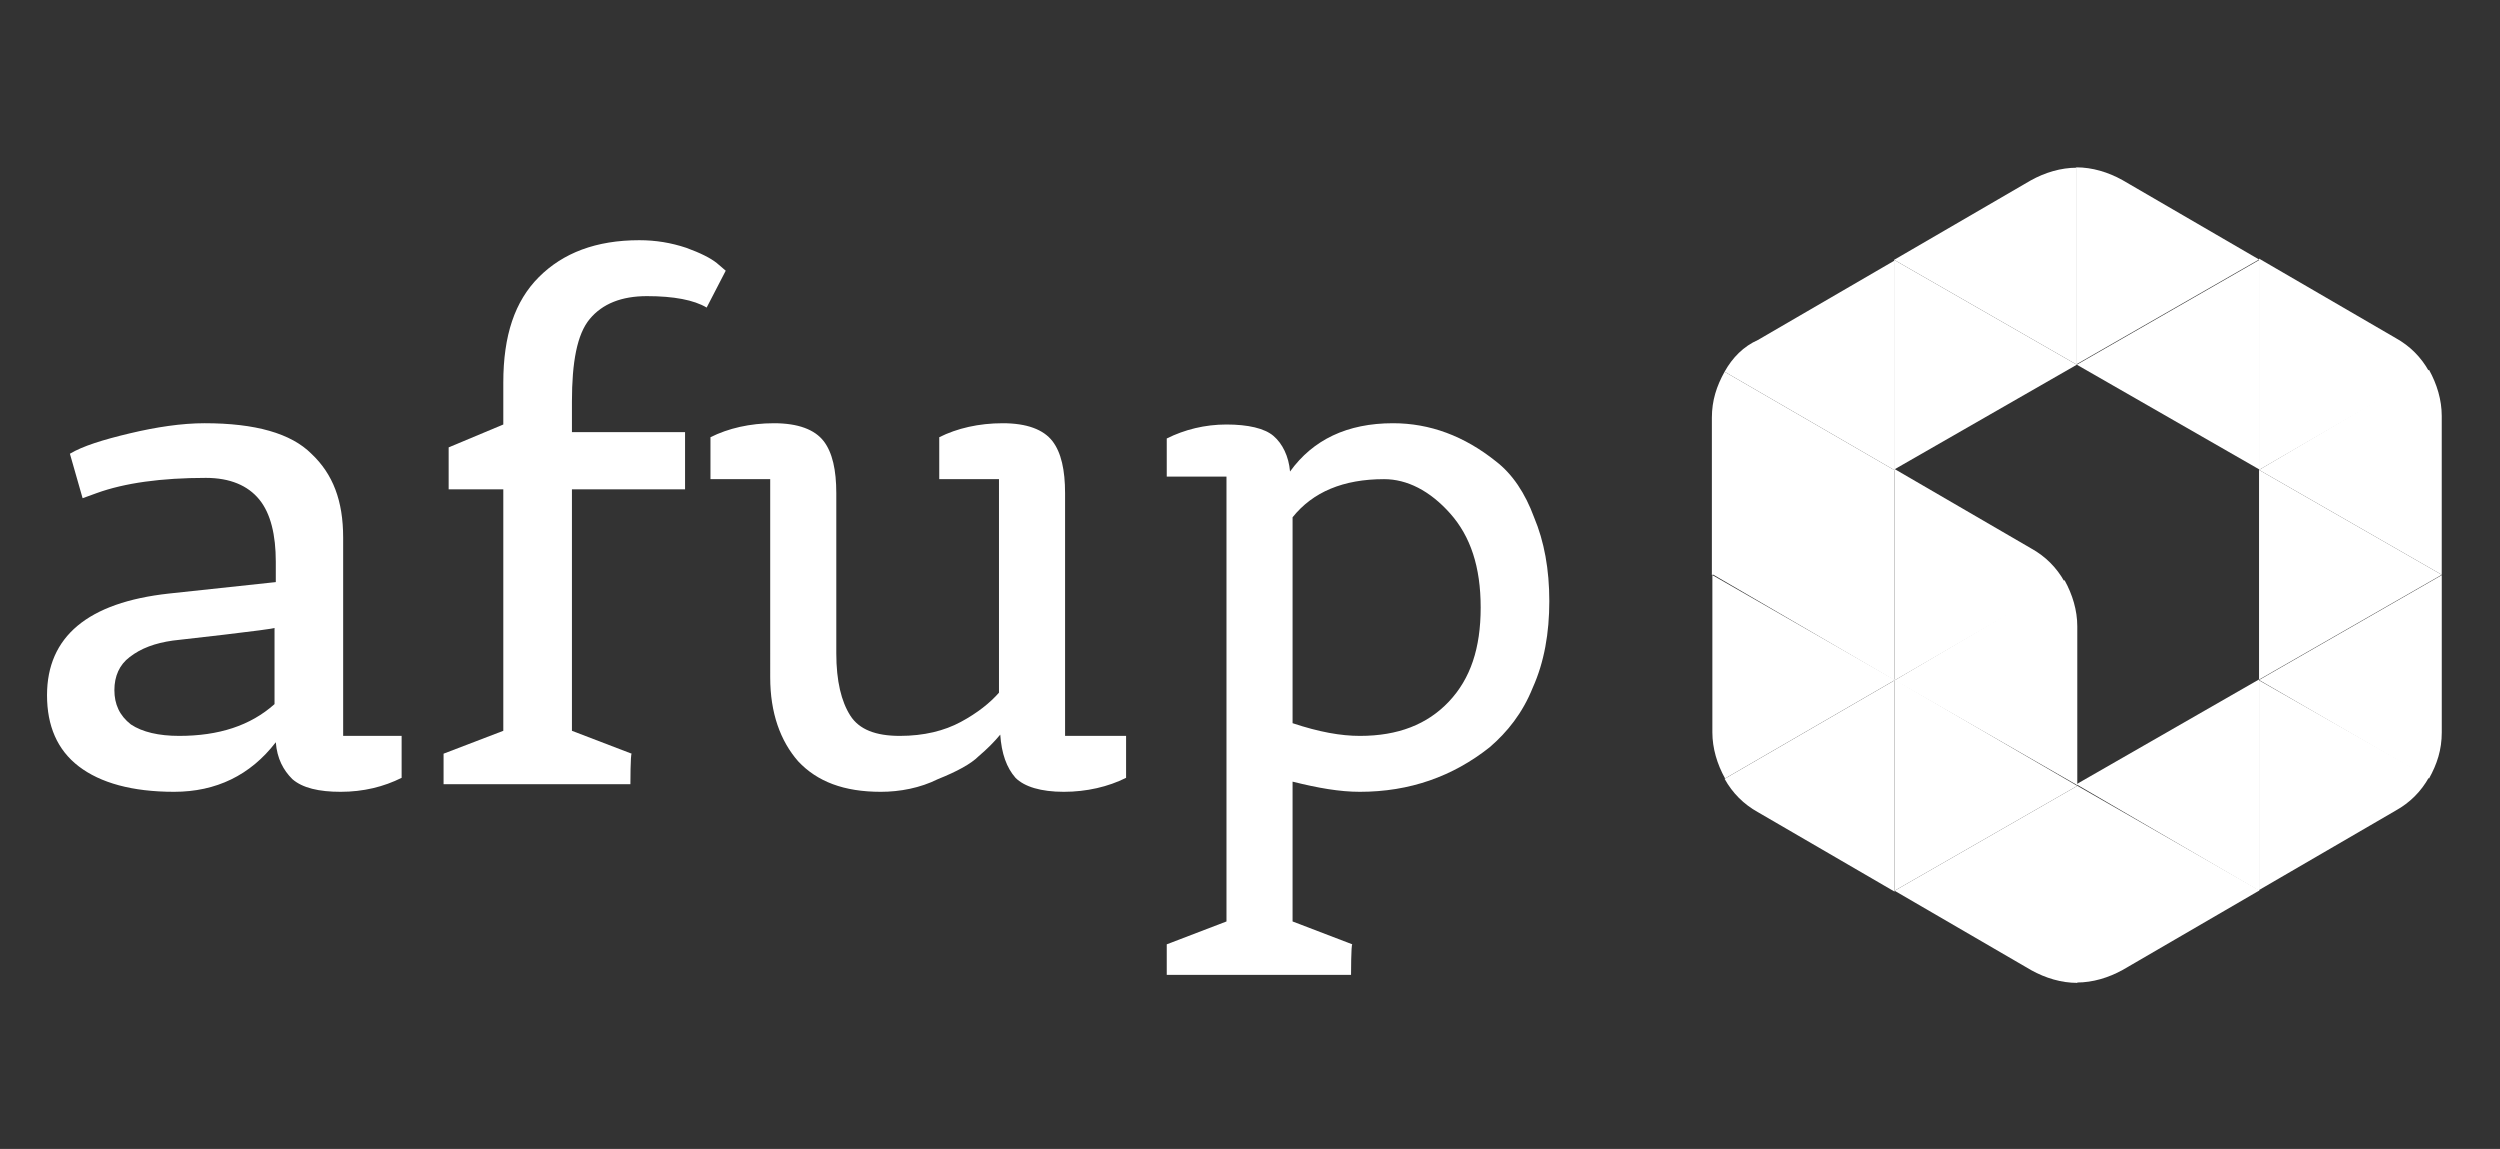 <?xml version="1.0" encoding="utf-8"?>
<!-- Generator: $$$/GeneralStr/196=Adobe Illustrator 27.6.0, SVG Export Plug-In . SVG Version: 6.00 Build 0)  -->
<svg version="1.1"
	 id="svg149229" xmlns:cc="http://creativecommons.org/ns#" xmlns:rdf="http://www.w3.org/1999/02/22-rdf-syntax-ns#" xmlns:dc="http://purl.org/dc/elements/1.1/" xmlns:svg="http://www.w3.org/2000/svg"
	 xmlns="http://www.w3.org/2000/svg" xmlns:xlink="http://www.w3.org/1999/xlink" x="0px" y="0px" viewBox="0 0 196.7 90.4"
	 style="enable-background:new 0 0 196.7 90.4;" xml:space="preserve">
<rect x="0" y="0" width="196.7" height="90.4" fill="#333333" stroke="none"/>
<style type="text/css">
	.st0{fill:#FFFFFF;}
</style>
<g id="g149435" transform="matrix(1.25,0,0,-1.25,149.066,44.278)">
	<path id="path149437" class="st0" d="M0-7.4L0-7.4l-10.7-6.2c0.5-0.9,1.2-1.6,2.1-2.1l8.6-5V-7.4z"/>
</g>
<g id="g149439" transform="matrix(1.25,0,0,-1.25,134.729,36)">
	<path id="path149441" class="st0" d="M0-7.4v-9.9c0-1,0.3-2,0.8-2.9L11.5-14L0-7.4z"/>
</g>
<g id="g149443" transform="matrix(1.25,0,0,-1.25,149.066,44.278)">
	<path id="path149445" class="st0" d="M0-7.4V5.9l-11.5-6.6L0-7.4z"/>
</g>
<g id="g149447" transform="matrix(1.25,0,0,-1.25,149.066,60.833)">
	<path id="path149449" class="st0" d="M0-7.4L0-7.4l8.6-5c0.9-0.5,1.9-0.8,2.9-0.8v12.4L0-7.4z"/>
</g>
<g id="g149451" transform="matrix(1.25,0,0,-1.25,135.69,19.999)">
	<path id="path149453" class="st0" d="M0-7.4c-0.5-0.9-0.8-1.8-0.8-2.9v-9.9l11.5,6.6L0-7.4z"/>
</g>
<g id="g149455" transform="matrix(1.25,0,0,-1.25,177.741,60.833)">
	<path id="path149457" class="st0" d="M0-7.4V5.9l-11.5-6.6L0-7.4z"/>
</g>
<g id="g149459" transform="matrix(1.25,0,0,-1.25,191.118,52.001)">
	<path id="path149461" class="st0" d="M0-7.4c0.5,0.9,0.8,1.8,0.8,2.9v9.9l-11.5-6.6L0-7.4z"/>
</g>
<g id="g149463" transform="matrix(1.25,0,0,-1.25,177.741,44.278)">
	<path id="path149465" class="st0" d="M0-7.4v-13.2l8.6,5c0.9,0.5,1.6,1.2,2.1,2.1L0-7.4z"/>
</g>
<g id="g149467" transform="matrix(1.25,0,0,-1.25,177.741,27.722)">
	<path id="path149469" class="st0" d="M0-7.4L0-7.4v-13.2L11.5-14L0-7.4z"/>
</g>
<g id="g149471" transform="matrix(1.25,0,0,-1.25,163.404,52.555)">
	<path id="path149473" class="st0" d="M0-7.4v-12.4c1,0,2,0.3,2.9,0.8l8.6,5L0-7.4z"/>
</g>
<g id="g149475" transform="matrix(1.25,0,0,-1.25,163.404,19.445)">
	<path id="path149477" class="st0" d="M0-7.4l-11.5,6.6V-14L0-7.4z"/>
</g>
<g id="g149479" transform="matrix(1.25,0,0,-1.25,163.404,19.445)">
	<path id="path149481" class="st0" d="M0-7.4L11.5-14v13.2L0-7.4z"/>
</g>
<g id="g149483" transform="matrix(1.25,0,0,-1.25,135.69,19.999)">
	<path id="path149485" class="st0" d="M0-7.4l10.7-6.2v13.2l-8.6-5C1.2-5.8,0.5-6.5,0-7.4"/>
</g>
<g id="g149487" transform="matrix(1.25,0,0,-1.25,177.741,27.722)">
	<path id="path149489" class="st0" d="M0-7.4L11.5-14V-4c0,1-0.3,2-0.8,2.9L0-7.4z"/>
</g>
<g id="g149491" transform="matrix(1.25,0,0,-1.25,177.741,27.722)">
	<path id="path149493" class="st0" d="M0-7.4l10.7,6.2c-0.5,0.9-1.2,1.6-2.1,2.1L0,5.9V-7.4z"/>
</g>
<g id="g149495" transform="matrix(1.25,0,0,-1.25,149.066,44.278)">
	<path id="path149497" class="st0" d="M0-7.4L11.5-14V-4c0,1-0.3,2-0.8,2.9L0-7.4z"/>
</g>
<g id="g149499" transform="matrix(1.25,0,0,-1.25,149.066,44.278)">
	<path id="path149501" class="st0" d="M0-7.4l10.7,6.2c-0.5,0.9-1.2,1.6-2.1,2.1L0,5.9V-7.4z"/>
</g>
<g id="g149503" transform="matrix(1.25,0,0,-1.25,177.741,11.167)">
	<path id="path149505" class="st0" d="M0-7.4l-8.6,5c-0.9,0.5-1.9,0.8-2.9,0.8V-14L0-7.4z"/>
</g>
<g id="g149507" transform="matrix(1.25,0,0,-1.25,163.404,19.445)">
	<path id="path149509" class="st0" d="M0-7.4V5c-1,0-2-0.3-2.9-0.8l-8.6-5L0-7.4z"/>
</g>
<g id="g149511" transform="matrix(1.25,0,0,-1.25,149.066,60.833)">
	<path id="path149513" class="st0" d="M0-7.4l11.5,6.6L0,5.9V-7.4z"/>
</g>
<g id="text150789">
	<path id="path4186" class="st0" d="M31.6,57.9v3.3c-1.4,0.7-3,1.1-4.8,1.1c-1.7,0-3-0.3-3.8-1c-0.7-0.7-1.2-1.6-1.3-2.9
		c-2,2.6-4.7,3.9-8,3.9c-3.3,0-5.8-0.7-7.5-2c-1.7-1.3-2.5-3.2-2.5-5.6c0-4.6,3.2-7.3,9.6-8l8.4-0.9v-1.6c0-2.1-0.4-3.8-1.3-4.9
		s-2.3-1.7-4.2-1.7c-3.5,0-6.4,0.4-8.6,1.2l-1.1,0.4l-1-3.5c1-0.6,2.6-1.1,4.7-1.6c2.1-0.5,4.1-0.8,5.9-0.8c4,0,6.8,0.8,8.4,2.4
		c1.7,1.6,2.5,3.7,2.5,6.6v15.6C26.9,57.9,31.6,57.9,31.6,57.9z M13.6,50.4c-1.4,0.2-2.5,0.6-3.4,1.3C9.4,52.3,9,53.2,9,54.3
		c0,1.1,0.4,2,1.3,2.7c0.9,0.6,2.2,0.9,3.8,0.9c3.1,0,5.6-0.8,7.5-2.5v-6C21.7,49.5,13.6,50.4,13.6,50.4z"/>
	<path id="path4188" class="st0" d="M49.6,61.7H34.9v-2.4l4.7-1.8v-19h-4.3v-3.3l4.3-1.8v-3.3c0-3.7,0.9-6.4,2.8-8.3
		c1.9-1.9,4.5-2.9,7.9-2.9c1.3,0,2.5,0.2,3.7,0.6c1.1,0.4,1.9,0.8,2.4,1.2l0.7,0.6l-1.5,2.9c-1-0.6-2.6-0.9-4.7-0.9
		c-2,0-3.5,0.6-4.5,1.8c-1,1.2-1.4,3.4-1.4,6.5V34h8.9v4.5h-8.9v19l4.7,1.8C49.6,59.3,49.6,61.7,49.6,61.7z"/>
	<path id="path4190" class="st0" d="M88.6,57.9v3.3c-1.4,0.7-3.1,1.1-4.9,1.1c-1.8,0-3.1-0.4-3.8-1.1c-0.7-0.8-1.1-1.9-1.2-3.4
		c-0.5,0.6-1,1.1-1.7,1.7c-0.6,0.6-1.7,1.2-3.2,1.8c-1.4,0.7-3,1-4.5,1c-2.9,0-5-0.8-6.5-2.4c-1.4-1.6-2.2-3.8-2.2-6.6V37.7h-4.7
		v-3.3c1.4-0.7,3.1-1.1,5-1.1c1.9,0,3.2,0.5,3.9,1.4c0.7,0.9,1,2.3,1,4.1v12.6c0,2.2,0.4,3.8,1.1,4.9c0.7,1.1,2,1.6,3.9,1.6
		s3.5-0.4,4.8-1.1c1.3-0.7,2.3-1.5,3-2.3V37.7h-4.7v-3.3c1.4-0.7,3.1-1.1,5-1.1c1.9,0,3.2,0.5,3.9,1.4c0.7,0.9,1,2.3,1,4.1v19.1
		C84,57.9,88.6,57.9,88.6,57.9z"/>
	<path id="path4192" class="st0" d="M106.3,76.7H91.8v-2.4l4.7-1.8v-35h-4.7v-3c1.4-0.7,3-1.1,4.7-1.1c1.7,0,3,0.3,3.7,0.9
		c0.7,0.6,1.2,1.6,1.3,2.8c1.8-2.5,4.5-3.8,8.1-3.8c2.9,0,5.6,1,8.1,3c1.3,1,2.3,2.5,3,4.4c0.8,1.9,1.2,4.1,1.2,6.6
		c0,2.5-0.4,4.8-1.3,6.8c-0.8,2-2,3.5-3.4,4.7c-2.9,2.3-6.3,3.5-10.2,3.5c-1.6,0-3.3-0.3-5.3-0.8v11l4.7,1.8
		C106.3,74.3,106.3,76.7,106.3,76.7z M107,57.9c3,0,5.3-0.9,7-2.7c1.7-1.8,2.5-4.2,2.5-7.4c0-3.2-0.8-5.6-2.4-7.4
		c-1.6-1.8-3.4-2.7-5.2-2.7c-3.2,0-5.6,1-7.2,3v16.2C103.8,57.6,105.5,57.9,107,57.9z"/>
</g>
</svg>
